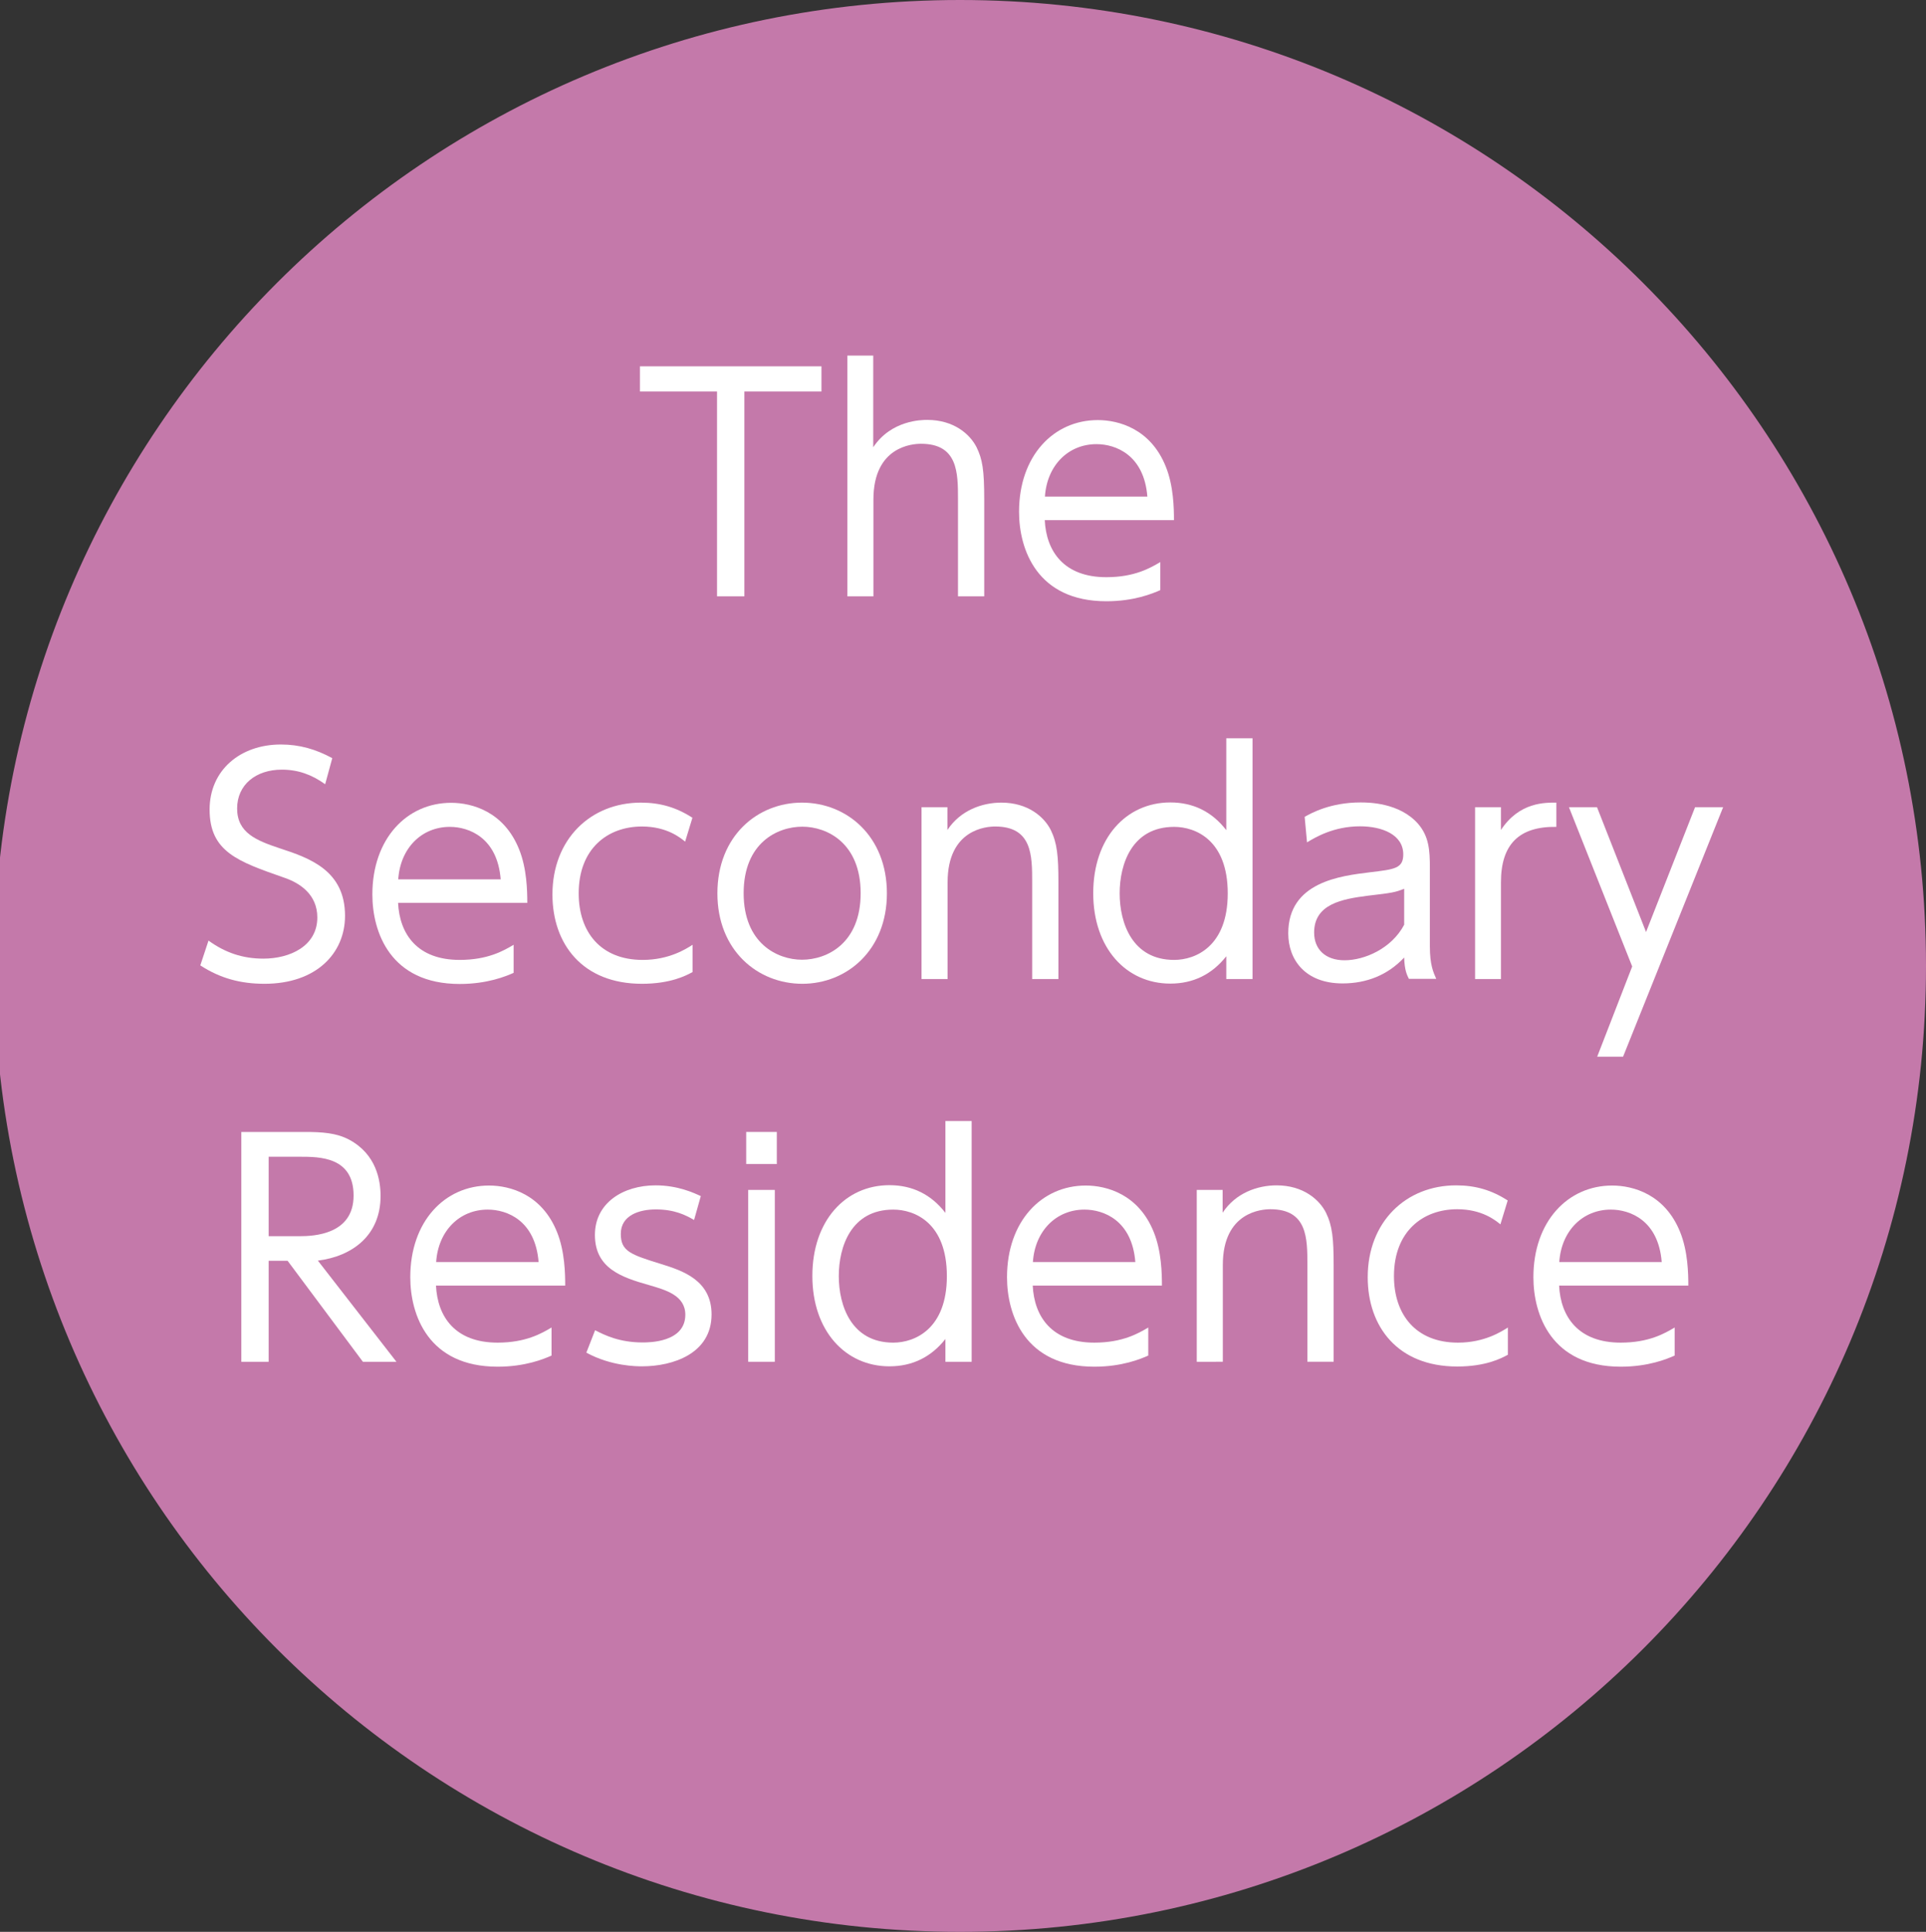 <?xml version="1.0" encoding="utf-8"?>
<!-- Generator: Adobe Illustrator 23.0.2, SVG Export Plug-In . SVG Version: 6.00 Build 0)  -->
<svg version="1.1" id="レイヤー_1" xmlns="http://www.w3.org/2000/svg" xmlns:xlink="http://www.w3.org/1999/xlink" x="0px"
	 y="0px" width="105.67px" height="106px" viewBox="0 0 105.67 106" style="enable-background:new 0 0 105.67 106;"
	 xml:space="preserve">
<rect x="0" y="0" width="105.67" height="106" fill="#333333" stroke="none"/>
<style type="text/css">
	.st0{fill-rule:evenodd;clip-rule:evenodd;fill:#E60012;}
	.st1{fill-rule:evenodd;clip-rule:evenodd;fill:#C479AA;}
	.st2{fill:#FFFFFF;}
</style>
<path class="st1" d="M52.67,0c29.27,0,53,23.73,53,53s-23.73,53-53,53s-53-23.73-53-53S23.4,0,52.67,0z"/>
<g>
	<g>
		<path class="st2" d="M40.84,32.72h-1.5V21.48h-4.23v-1.38h9.96v1.38h-4.23V32.72z"/>
		<path class="st2" d="M46.49,32.72V19.51h1.42v5.03c0.99-1.49,2.66-1.5,2.96-1.5c1.47,0,2.35,0.79,2.71,1.5
			C53.9,25.2,54,25.77,54,27.41v5.31h-1.44v-5.31c0-1.47,0-3.06-2.03-3.06c-0.45,0-2.61,0.13-2.61,3.06v5.31H46.49z"/>
		<path class="st2" d="M57.32,28.53c0.08,1.73,1.06,3.14,3.38,3.14c1.55,0,2.42-0.51,2.96-0.83v1.54c-0.43,0.19-1.44,0.61-2.96,0.61
			c-3.81,0-4.79-2.85-4.79-4.91c0-3.06,1.89-5.03,4.32-5.03c1.15,0,2.9,0.48,3.73,2.55c0.43,1.06,0.45,2.3,0.45,2.94H57.32z
			 M62.95,27.25c-0.18-2.29-1.74-2.88-2.79-2.88c-1.55,0-2.72,1.17-2.83,2.88H62.95z"/>
		<path class="st2" d="M17.84,43.03c-0.74-0.53-1.49-0.8-2.38-0.8c-1.41,0-2.45,0.82-2.45,2.13c0,1.34,1.06,1.76,2.35,2.19
			c1.66,0.54,3.57,1.23,3.57,3.7c0,2.05-1.57,3.73-4.42,3.73c-1.31,0-2.43-0.3-3.52-1.01l0.45-1.36c0.91,0.66,1.87,0.99,3.01,0.99
			c1.46,0,2.96-0.69,2.96-2.26c0-1.25-0.94-1.89-1.84-2.19c-2.51-0.88-4.07-1.41-4.07-3.73c0-2.16,1.68-3.57,3.91-3.57
			c1.02,0,1.92,0.26,2.82,0.75L17.84,43.03z"/>
		<path class="st2" d="M21.84,49.53c0.08,1.73,1.06,3.14,3.38,3.14c1.55,0,2.42-0.51,2.96-0.83v1.54c-0.43,0.19-1.44,0.61-2.96,0.61
			c-3.81,0-4.79-2.85-4.79-4.91c0-3.06,1.89-5.03,4.32-5.03c1.15,0,2.9,0.48,3.73,2.55c0.43,1.06,0.45,2.3,0.45,2.94H21.84z
			 M27.47,48.25c-0.18-2.29-1.74-2.88-2.79-2.88c-1.55,0-2.72,1.17-2.83,2.88H27.47z"/>
		<path class="st2" d="M37.99,53.34c-0.35,0.19-1.2,0.64-2.77,0.64c-3.27,0-4.91-2.19-4.91-4.9c0-3.04,2.1-5.04,4.85-5.04
			c1.06,0,1.95,0.26,2.83,0.83l-0.4,1.31c-0.27-0.22-1.01-0.83-2.37-0.83c-1.87,0-3.47,1.2-3.47,3.67c0,2.11,1.2,3.65,3.51,3.65
			c1.46,0,2.39-0.61,2.74-0.83V53.34z"/>
		<path class="st2" d="M44,44.04c2.46,0,4.66,1.84,4.66,4.98c0,3.11-2.19,4.96-4.64,4.96c-2.46,0-4.66-1.84-4.66-4.96
			C39.36,45.86,41.57,44.04,44,44.04z M44,52.66c1.38,0,3.22-0.9,3.22-3.65s-1.84-3.65-3.2-3.65s-3.22,0.88-3.22,3.65
			C40.8,51.77,42.66,52.66,44,52.66z"/>
		<path class="st2" d="M50.56,53.72v-9.43h1.42v1.25c0.72-1.09,1.92-1.5,2.96-1.5c1.47,0,2.35,0.79,2.71,1.5
			c0.35,0.72,0.42,1.42,0.42,2.87v5.31h-1.44v-5.31c0-1.47,0-3.06-2.03-3.06c-0.45,0-2.61,0.13-2.61,3.06v5.31H50.56z"/>
		<path class="st2" d="M67.28,52.47c-0.78,0.99-1.81,1.5-3.07,1.5c-2.42,0-4.23-1.95-4.23-4.96c0-3.03,1.81-4.98,4.23-4.98
			c1.26,0,2.29,0.51,3.07,1.52v-5.04h1.44v13.21h-1.44V52.47z M64.42,45.37c-2.31,0-2.99,2.03-2.99,3.65c0,1.62,0.69,3.65,2.99,3.65
			c1.17,0,2.94-0.74,2.94-3.65C67.36,46.09,65.59,45.37,64.42,45.37z"/>
		<path class="st2" d="M71.58,44.82c0.37-0.21,1.42-0.79,3.06-0.79c0.42,0,2.14,0,3.17,1.18c0.59,0.69,0.64,1.44,0.64,2.4v4.32
			c0,1.01,0.19,1.42,0.35,1.78h-1.5c-0.11-0.22-0.24-0.48-0.26-1.17c-0.9,0.96-2.06,1.42-3.38,1.42c-2.05,0-2.98-1.3-2.98-2.75
			c0-2.82,2.87-3.15,4.5-3.35c1.34-0.16,1.81-0.21,1.81-0.98c0-1.09-1.17-1.54-2.37-1.54c-1.46,0-2.46,0.61-2.91,0.88L71.58,44.82z
			 M77.03,48.77c-0.48,0.19-0.62,0.22-2,0.38c-1.39,0.18-2.93,0.45-2.93,2.02c0,0.91,0.61,1.52,1.67,1.52
			c1.09,0,2.58-0.64,3.27-1.95V48.77z"/>
		<path class="st2" d="M80.93,53.72v-9.43h1.42v1.25c1.01-1.54,2.43-1.5,3.04-1.5v1.33c-2.05-0.03-3.04,0.96-3.04,3.04v5.31H80.93z"
			/>
		<path class="st2" d="M89.55,53.03l-3.47-8.74h1.54l2.69,6.85l2.69-6.85h1.54l-5.49,13.69h-1.42L89.55,53.03z"/>
		<path class="st2" d="M16.69,62.11c0.99,0,1.76,0.05,2.46,0.42c1.5,0.8,1.73,2.24,1.73,3.09c0,2.16-1.54,3.31-3.44,3.55l4.31,5.55
			h-1.84l-4.13-5.54h-1.04v5.54h-1.5V62.11H16.69z M14.74,63.48v4.35h1.68c0.78,0,2.98-0.08,2.98-2.23c0-2.13-1.87-2.13-2.96-2.13
			H14.74z"/>
		<path class="st2" d="M23.92,70.53c0.08,1.73,1.06,3.14,3.38,3.14c1.55,0,2.42-0.51,2.96-0.83v1.54c-0.43,0.19-1.44,0.61-2.96,0.61
			c-3.81,0-4.79-2.85-4.79-4.91c0-3.06,1.89-5.03,4.32-5.03c1.15,0,2.9,0.48,3.73,2.55c0.43,1.06,0.45,2.3,0.45,2.94H23.92z
			 M29.55,69.25c-0.18-2.29-1.74-2.88-2.79-2.88c-1.55,0-2.72,1.17-2.83,2.88H29.55z"/>
		<path class="st2" d="M38.08,66.94c-0.45-0.26-1.06-0.58-2.1-0.58c-0.9,0-1.92,0.32-1.92,1.34c0,0.96,0.53,1.14,2.29,1.68
			c1.06,0.34,2.69,0.85,2.69,2.74c0,2.16-2.13,2.85-3.81,2.85c-0.29,0-1.68,0-3.06-0.75l0.48-1.23c0.53,0.27,1.33,0.67,2.61,0.67
			c0.34,0,2.34,0,2.34-1.52c0-1.06-1.07-1.36-2-1.63c-1.47-0.42-2.96-0.9-2.96-2.75c0-1.75,1.54-2.72,3.33-2.72
			c1.23,0,2.11,0.42,2.48,0.59L38.08,66.94z"/>
		<path class="st2" d="M42.62,63.87h-1.68v-1.76h1.68V63.87z M42.51,74.72h-1.46v-9.43h1.46V74.72z"/>
		<path class="st2" d="M51.87,73.47c-0.78,0.99-1.81,1.5-3.07,1.5c-2.42,0-4.23-1.95-4.23-4.96c0-3.03,1.81-4.98,4.23-4.98
			c1.26,0,2.29,0.51,3.07,1.52v-5.04h1.44v13.21h-1.44V73.47z M49.01,66.37c-2.31,0-2.99,2.03-2.99,3.65c0,1.62,0.69,3.65,2.99,3.65
			c1.17,0,2.94-0.74,2.94-3.65C51.95,67.09,50.18,66.37,49.01,66.37z"/>
		<path class="st2" d="M56.66,70.53c0.08,1.73,1.06,3.14,3.38,3.14c1.55,0,2.42-0.51,2.96-0.83v1.54c-0.43,0.19-1.44,0.61-2.96,0.61
			c-3.81,0-4.79-2.85-4.79-4.91c0-3.06,1.89-5.03,4.32-5.03c1.15,0,2.9,0.48,3.73,2.55c0.43,1.06,0.45,2.3,0.45,2.94H56.66z
			 M62.29,69.25c-0.18-2.29-1.74-2.88-2.79-2.88c-1.55,0-2.72,1.17-2.83,2.88H62.29z"/>
		<path class="st2" d="M65.66,74.72v-9.43h1.42v1.25c0.72-1.09,1.92-1.5,2.96-1.5c1.47,0,2.35,0.79,2.71,1.5
			c0.35,0.72,0.42,1.42,0.42,2.87v5.31h-1.44v-5.31c0-1.47,0-3.06-2.03-3.06c-0.45,0-2.61,0.13-2.61,3.06v5.31H65.66z"/>
		<path class="st2" d="M82.72,74.34c-0.35,0.19-1.2,0.64-2.77,0.64c-3.27,0-4.91-2.19-4.91-4.9c0-3.04,2.1-5.04,4.85-5.04
			c1.06,0,1.95,0.26,2.83,0.83l-0.4,1.31c-0.27-0.22-1.01-0.83-2.37-0.83c-1.87,0-3.47,1.2-3.47,3.67c0,2.11,1.2,3.65,3.51,3.65
			c1.46,0,2.39-0.61,2.74-0.83V74.34z"/>
		<path class="st2" d="M85.54,70.53c0.08,1.73,1.06,3.14,3.38,3.14c1.55,0,2.42-0.51,2.96-0.83v1.54c-0.43,0.19-1.44,0.61-2.96,0.61
			c-3.81,0-4.79-2.85-4.79-4.91c0-3.06,1.89-5.03,4.32-5.03c1.15,0,2.9,0.48,3.73,2.55c0.43,1.06,0.45,2.3,0.45,2.94H85.54z
			 M91.17,69.25c-0.18-2.29-1.74-2.88-2.79-2.88c-1.55,0-2.72,1.17-2.83,2.88H91.17z"/>
	</g>
</g>
</svg>
